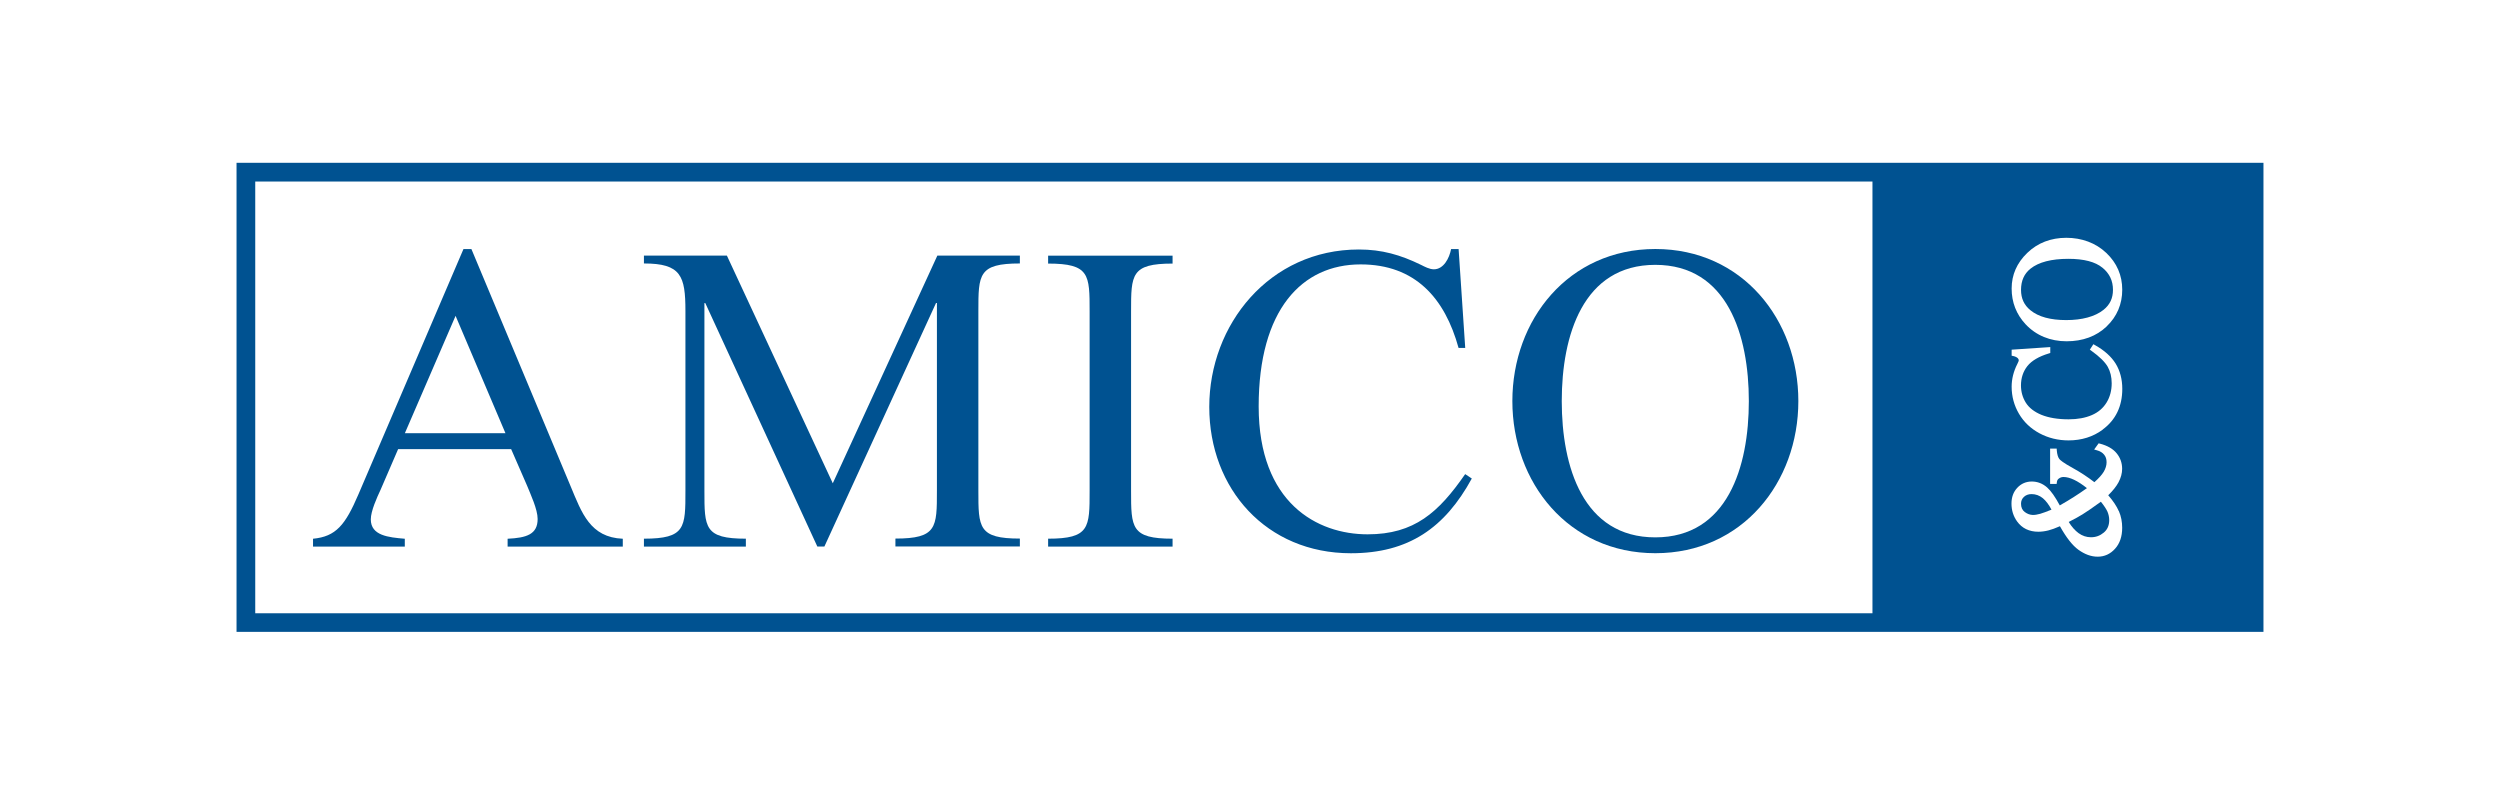 <?xml version="1.0" encoding="UTF-8"?>
<svg id="Livello_1" xmlns="http://www.w3.org/2000/svg" version="1.1" viewBox="0 0 453 144">
  <!-- Generator: Adobe Illustrator 30.1.0, SVG Export Plug-In . SVG Version: 2.1.1 Build 136)  -->
  <defs>
    <style>
      .st0 {
        fill: #005291;
      }
    </style>
  </defs>
  <g>
    <path class="st0" d="M72.15,81.36l-3.2,7.41c-.64,1.36-1.76,3.83-1.76,5.34,0,2.95,3.2,3.26,6.16,3.51v1.43h-16.63v-1.43c4.16-.4,5.84-2.47,8.23-8.05l19.03-44.44h1.44l17.99,43.01c2,4.78,3.52,9.24,9.44,9.48v1.43h-20.87v-1.43c3.44-.16,5.44-.8,5.44-3.58,0-1.75-1.28-4.46-1.92-6.05l-2.88-6.61h-20.48,0ZM82.55,57.23l-9.19,21.27h18.23l-9.04-21.27h0Z"/>
    <path class="st0" d="M127.8,54.92h-.16v34.01c0,6.69,0,8.68,7.51,8.68v1.43h-18.47v-1.43c7.52,0,7.52-2,7.52-8.68v-32.58c0-6.37-.8-8.61-7.52-8.61v-1.43h15.03l19.19,41.26,18.95-41.26h14.95v1.43c-7.52,0-7.52,1.99-7.52,8.68v32.49c0,6.69,0,8.68,7.52,8.68v1.43h-22.55v-1.43c7.52,0,7.52-2,7.52-8.68v-34.01h-.16l-20.23,44.13h-1.28l-20.31-44.13h0Z"/>
    <path class="st0" d="M204.95,88.93c0,6.69,0,8.68,7.52,8.68v1.43h-22.55v-1.43c7.52,0,7.52-2,7.52-8.68v-32.49c0-6.69,0-8.68-7.52-8.68v-1.43h22.55v1.43c-7.52,0-7.52,1.99-7.52,8.68v32.49Z"/>
    <path class="st0" d="M265.49,63.04h-1.2c-2.48-9-7.84-15.13-17.75-15.13-10.63,0-18.47,8.2-18.47,25.73s10.63,23.18,19.74,23.18c8.48,0,12.88-3.98,17.68-10.91l1.2.8c-4.88,8.92-11.43,13.54-21.91,13.54-15.27,0-25.66-11.63-25.66-26.52s10.88-28.52,27.11-28.52c4.16,0,7.52.96,11.27,2.79.64.32,1.52.8,2.32.8,1.76,0,2.8-2,3.12-3.67h1.36l1.2,17.92h-.02Z"/>
    <path class="st0" d="M274.04,72.68c0-14.73,10.15-27.56,25.91-27.56s25.91,12.83,25.91,27.56-10.15,27.56-25.91,27.56-25.91-12.83-25.91-27.56h0ZM316.89,72.68c0-11.86-3.84-24.69-16.95-24.69s-16.95,12.82-16.95,24.69,3.84,24.69,16.95,24.69,16.95-12.82,16.95-24.69h0Z"/>
  </g>
  <g>
    <path class="st0" d="M370.17,90.28c-.62-.5-1.29-.75-2.05-.75-.56,0-1.02.17-1.38.5-.36.34-.53.74-.53,1.25,0,.67.23,1.16.68,1.5.93.68,1.74.61,2.8.32.48-.14,1.16-.39,2.04-.75-.47-.9-1-1.6-1.56-2.07h0Z"/>
    <path class="st0" d="M380.68,90.91c-1.48,1.08-2.61,1.85-3.34,2.3-.68.42-1.52.87-2.49,1.37.54.88,1.15,1.55,1.78,2.02.69.5,1.44.75,2.25.75.89,0,1.65-.28,2.33-.85.66-.55.98-1.3.98-2.26,0-.51-.11-1.03-.31-1.51-.2-.45-.59-1.06-1.2-1.82h0Z"/>
    <path class="st0" d="M42.86,29.5v85h367.28V29.5H42.86ZM339.3,111.12H46.25V32.89h293.04v78.22h0ZM383.94,92.61c.41.94.6,1.96.6,3.03,0,1.58-.44,2.86-1.3,3.8-.86.95-1.91,1.43-3.13,1.43s-2.35-.43-3.5-1.25c-1.08-.78-2.21-2.22-3.35-4.27-.82.37-1.52.61-2.09.76-.63.16-1.25.24-1.82.24-1.66,0-2.96-.63-3.85-1.86-.68-.94-1.02-2.04-1.02-3.23s.36-2.14,1.06-2.88c.7-.75,1.59-1.13,2.62-1.13s1.98.37,2.78,1.08c.72.64,1.46,1.71,2.29,3.25,1.77-1,3.41-2.05,4.92-3.13-1.68-1.34-3.11-2.02-4.25-2.02-.34,0-.62.11-.89.32-.18.14-.28.35-.31.63l-.04.31h-1.18v-6.41h1.19l.02.33c.06.71.21,1.24.46,1.56.15.19.66.66,2.48,1.66,1.37.75,2.66,1.61,3.87,2.54.79-.7,1.36-1.33,1.69-1.88.34-.57.52-1.16.52-1.73s-.14-1-.44-1.37-.72-.64-1.32-.8l-.49-.14.81-1.12.24.06c1.35.35,2.37.94,3.02,1.74.66.8,1,1.75,1,2.82,0,.8-.22,1.61-.65,2.43-.39.73-1.01,1.52-1.87,2.36.9,1.04,1.54,2.01,1.91,2.87h0s.01,0,.01,0ZM381,77.86c-1.74,1.29-3.83,1.94-6.18,1.94-1.9,0-3.66-.43-5.25-1.28-1.59-.85-2.85-2.04-3.73-3.54-.88-1.49-1.33-3.15-1.33-4.91,0-1.38.34-2.76,1.02-4.1.25-.47.27-.63.27-.66,0-.15-.05-.28-.17-.4-.18-.18-.47-.32-.84-.4l-.28-.06v-1.09l7-.47v1.07l-.25.08c-1.8.54-3.11,1.31-3.89,2.28-.77.97-1.17,2.16-1.17,3.52,0,1.15.3,2.2.88,3.13.58.92,1.53,1.66,2.81,2.19,1.32.54,2.98.82,4.95.82,1.62,0,3.03-.26,4.21-.77,1.16-.5,2.05-1.27,2.66-2.27.62-1.01.93-2.19.93-3.49,0-1.13-.24-2.14-.72-2.99-.49-.86-1.48-1.84-2.96-2.9l-.28-.2.64-.99.3.17c1.69.94,2.95,2.08,3.74,3.35.79,1.29,1.2,2.82,1.2,4.57,0,3.16-1.2,5.64-3.55,7.37h0s0,.02,0,.02ZM381.73,59.15c-1.87,1.78-4.32,2.69-7.26,2.69s-5.53-1.04-7.45-3.1c-1.66-1.79-2.51-3.96-2.51-6.45s.95-4.66,2.84-6.47c1.88-1.81,4.27-2.73,7.07-2.73s5.33.93,7.24,2.74c1.92,1.82,2.89,4.07,2.89,6.67s-.95,4.86-2.83,6.65h0Z"/>
    <path class="st0" d="M380.96,48.51c-1.29-1.07-3.36-1.61-6.18-1.61-3.07,0-5.37.6-6.85,1.78-1.16.93-1.72,2.2-1.72,3.85,0,1.55.56,2.76,1.71,3.69,1.45,1.19,3.63,1.78,6.48,1.78s5.2-.62,6.75-1.85c1.16-.92,1.72-2.11,1.72-3.63,0-1.64-.62-2.95-1.9-4.01h0,0Z"/>
  </g>
</svg>